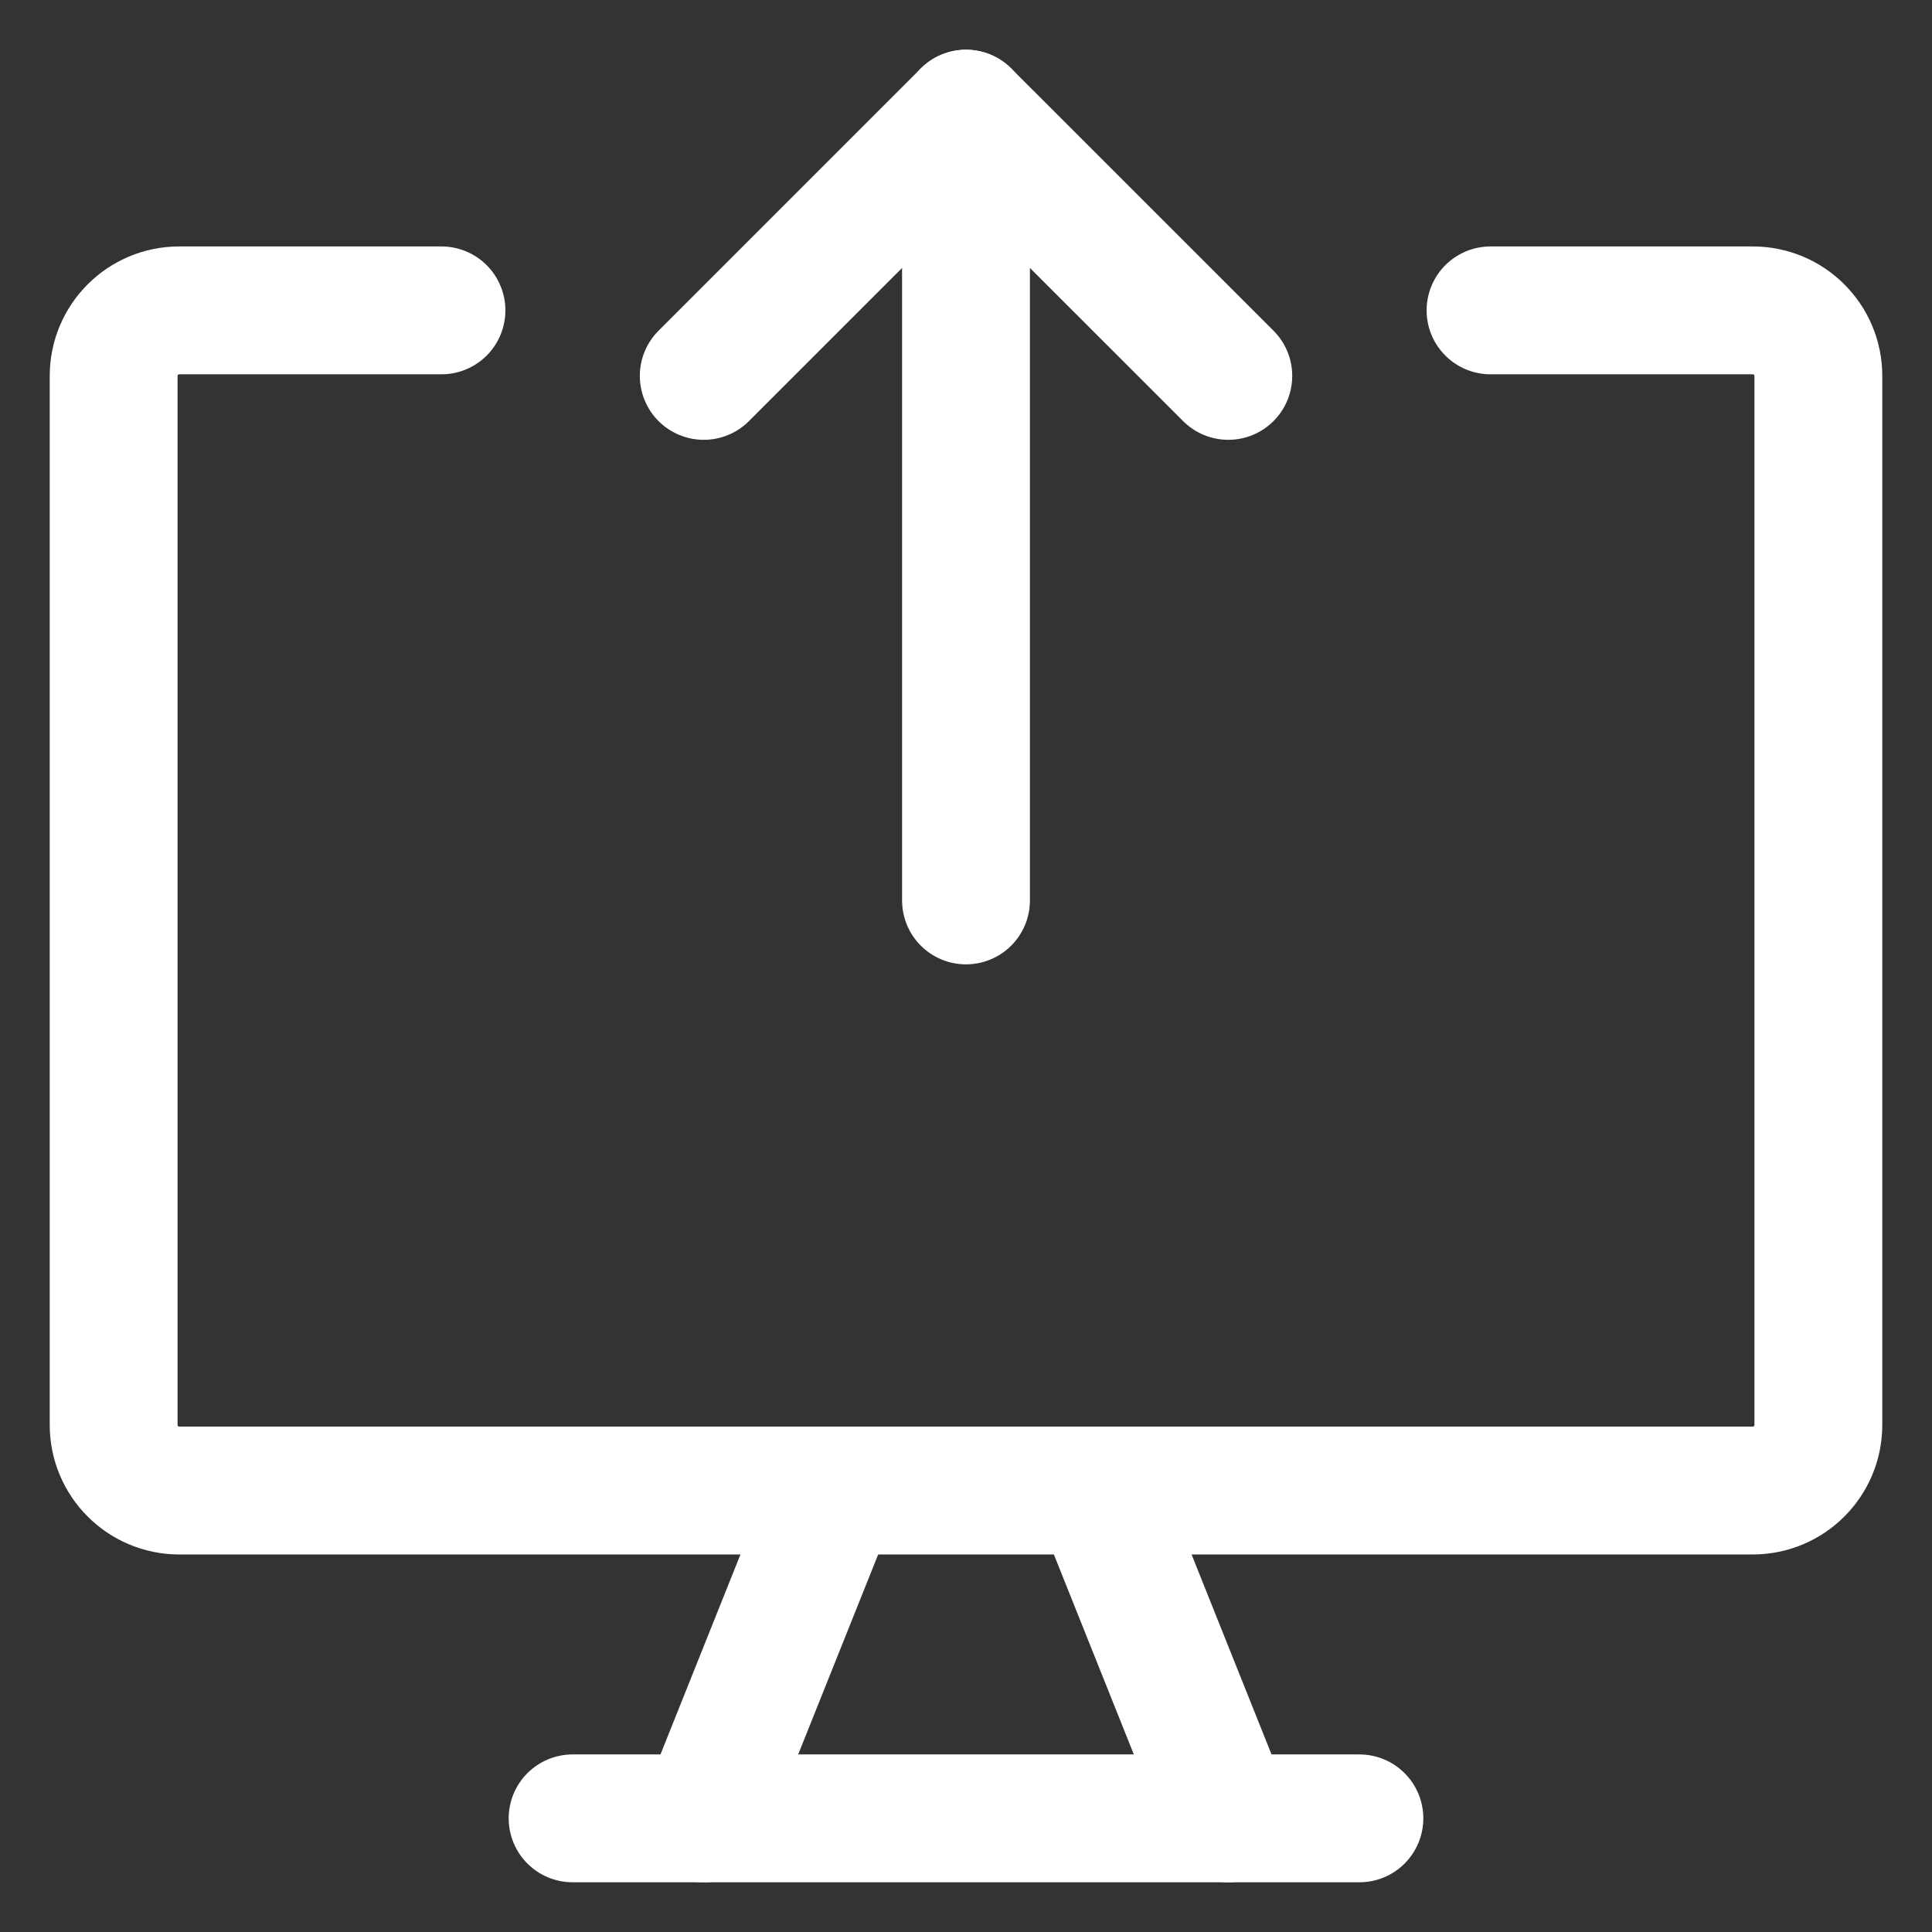 <?xml version="1.0" encoding="UTF-8"?> <svg xmlns="http://www.w3.org/2000/svg" width="34" height="34" viewBox="0 0 34 34" fill="none"><rect x="0" y="0" width="34" height="34" fill="#333333" stroke="none"/><path d="M26.231 5.462H30.846C31.483 5.462 32 5.978 32 6.616V25.077C32 25.714 31.483 26.231 30.846 26.231H3.154C2.517 26.231 2 25.714 2 25.077V6.616C2 5.978 2.517 5.462 3.154 5.462H7.769" stroke="white" stroke-width="2.25" stroke-linecap="round" stroke-linejoin="round"></path><path d="M14.693 26.23L12.385 32" stroke="white" stroke-width="2.25" stroke-linecap="round" stroke-linejoin="round"></path><path d="M19.308 26.23L21.615 32" stroke="white" stroke-width="2.25" stroke-linecap="round" stroke-linejoin="round"></path><path d="M10.077 32H23.923" stroke="white" stroke-width="2.25" stroke-linecap="round" stroke-linejoin="round"></path><path d="M17 15.846V2" stroke="white" stroke-width="2.25" stroke-linecap="round" stroke-linejoin="round"></path><path d="M12.385 6.615L17 2L21.616 6.615" stroke="white" stroke-width="2.25" stroke-linecap="round" stroke-linejoin="round"></path></svg> 